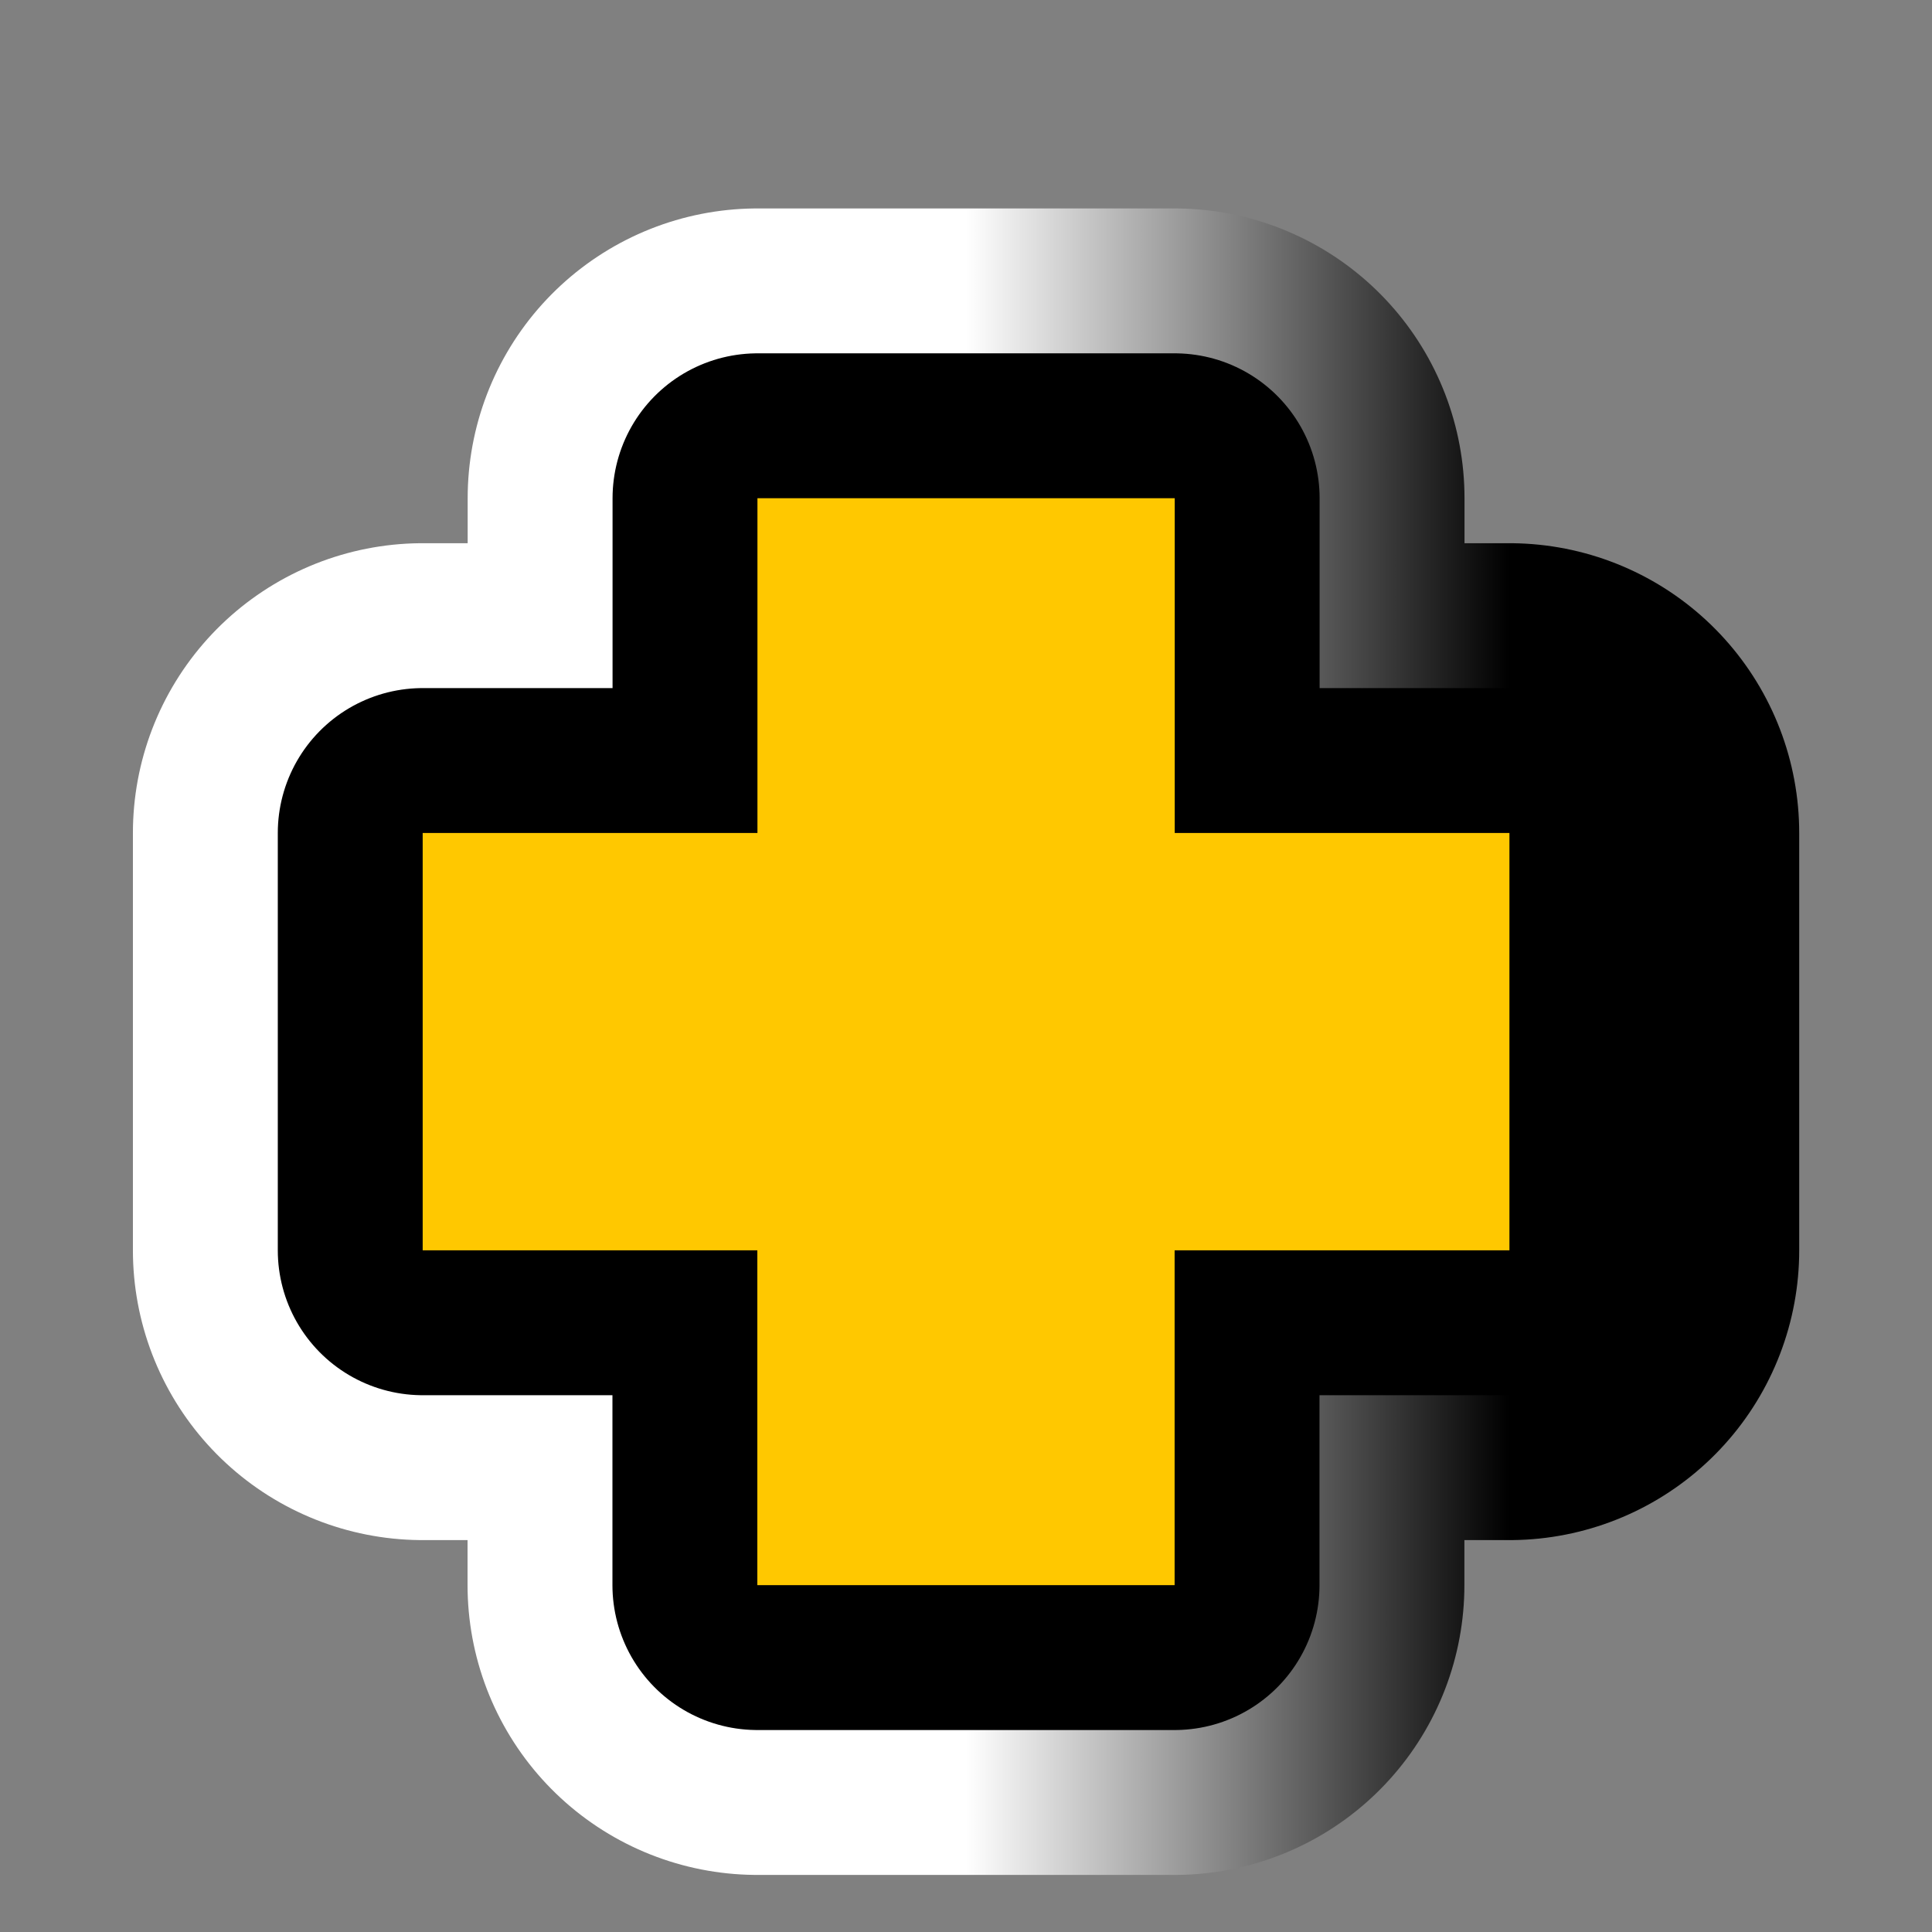 <?xml version="1.0" encoding="utf-8"?>
<!-- Generator: Adobe Illustrator 16.0.0, SVG Export Plug-In . SVG Version: 6.00 Build 0)  -->
<!DOCTYPE svg PUBLIC "-//W3C//DTD SVG 1.1//EN" "http://www.w3.org/Graphics/SVG/1.1/DTD/svg11.dtd">
<svg version="1.1" id="Calque_1" xmlns="http://www.w3.org/2000/svg" xmlns:xlink="http://www.w3.org/1999/xlink" x="0px" y="0px"
	 width="34.016px" height="34.016px" viewBox="0 0 34.016 34.016" enable-background="new 0 0 34.016 34.016" xml:space="preserve">
<rect x="0" y="0" width="34.016" height="34.016" fill="#808080" stroke="none"/>
<g>
	<g>
		<path d="M26.576,14.666v7.348h-5.895v5.895h-7.347v-5.895H7.442v-7.348h5.894V8.772h7.347v5.894H26.576z"/>
	</g>
	<g>
		<linearGradient id="SVGID_1_" gradientUnits="userSpaceOnUse" x1="7.442" y1="18.34" x2="26.576" y2="18.34">
			<stop  offset="0.5" style="stop-color:#FFFFFF"/>
			<stop  offset="1" style="stop-color:#000000"/>
		</linearGradient>
		<path fill="none" stroke="url(#SVGID_1_)" stroke-width="10.204" stroke-linejoin="round" d="M26.576,14.666v7.348h-5.895v5.895
			h-7.347v-5.895H7.442v-7.348h5.894V8.772h7.347v5.894H26.576z"/>
	</g>
	<g>
		<path fill="none" stroke="#000000" stroke-width="5.102" stroke-linejoin="round" d="M26.576,14.666v7.348h-5.895v5.895h-7.347
			v-5.895H7.442v-7.348h5.894V8.772h7.347v5.894H26.576z"/>
	</g>
	<g>
		<path fill="#FFC800" d="M26.576,14.666v7.348h-5.895v5.895h-7.347v-5.895H7.442v-7.348h5.894V8.772h7.347v5.894H26.576z"/>
	</g>
</g>
</svg>
